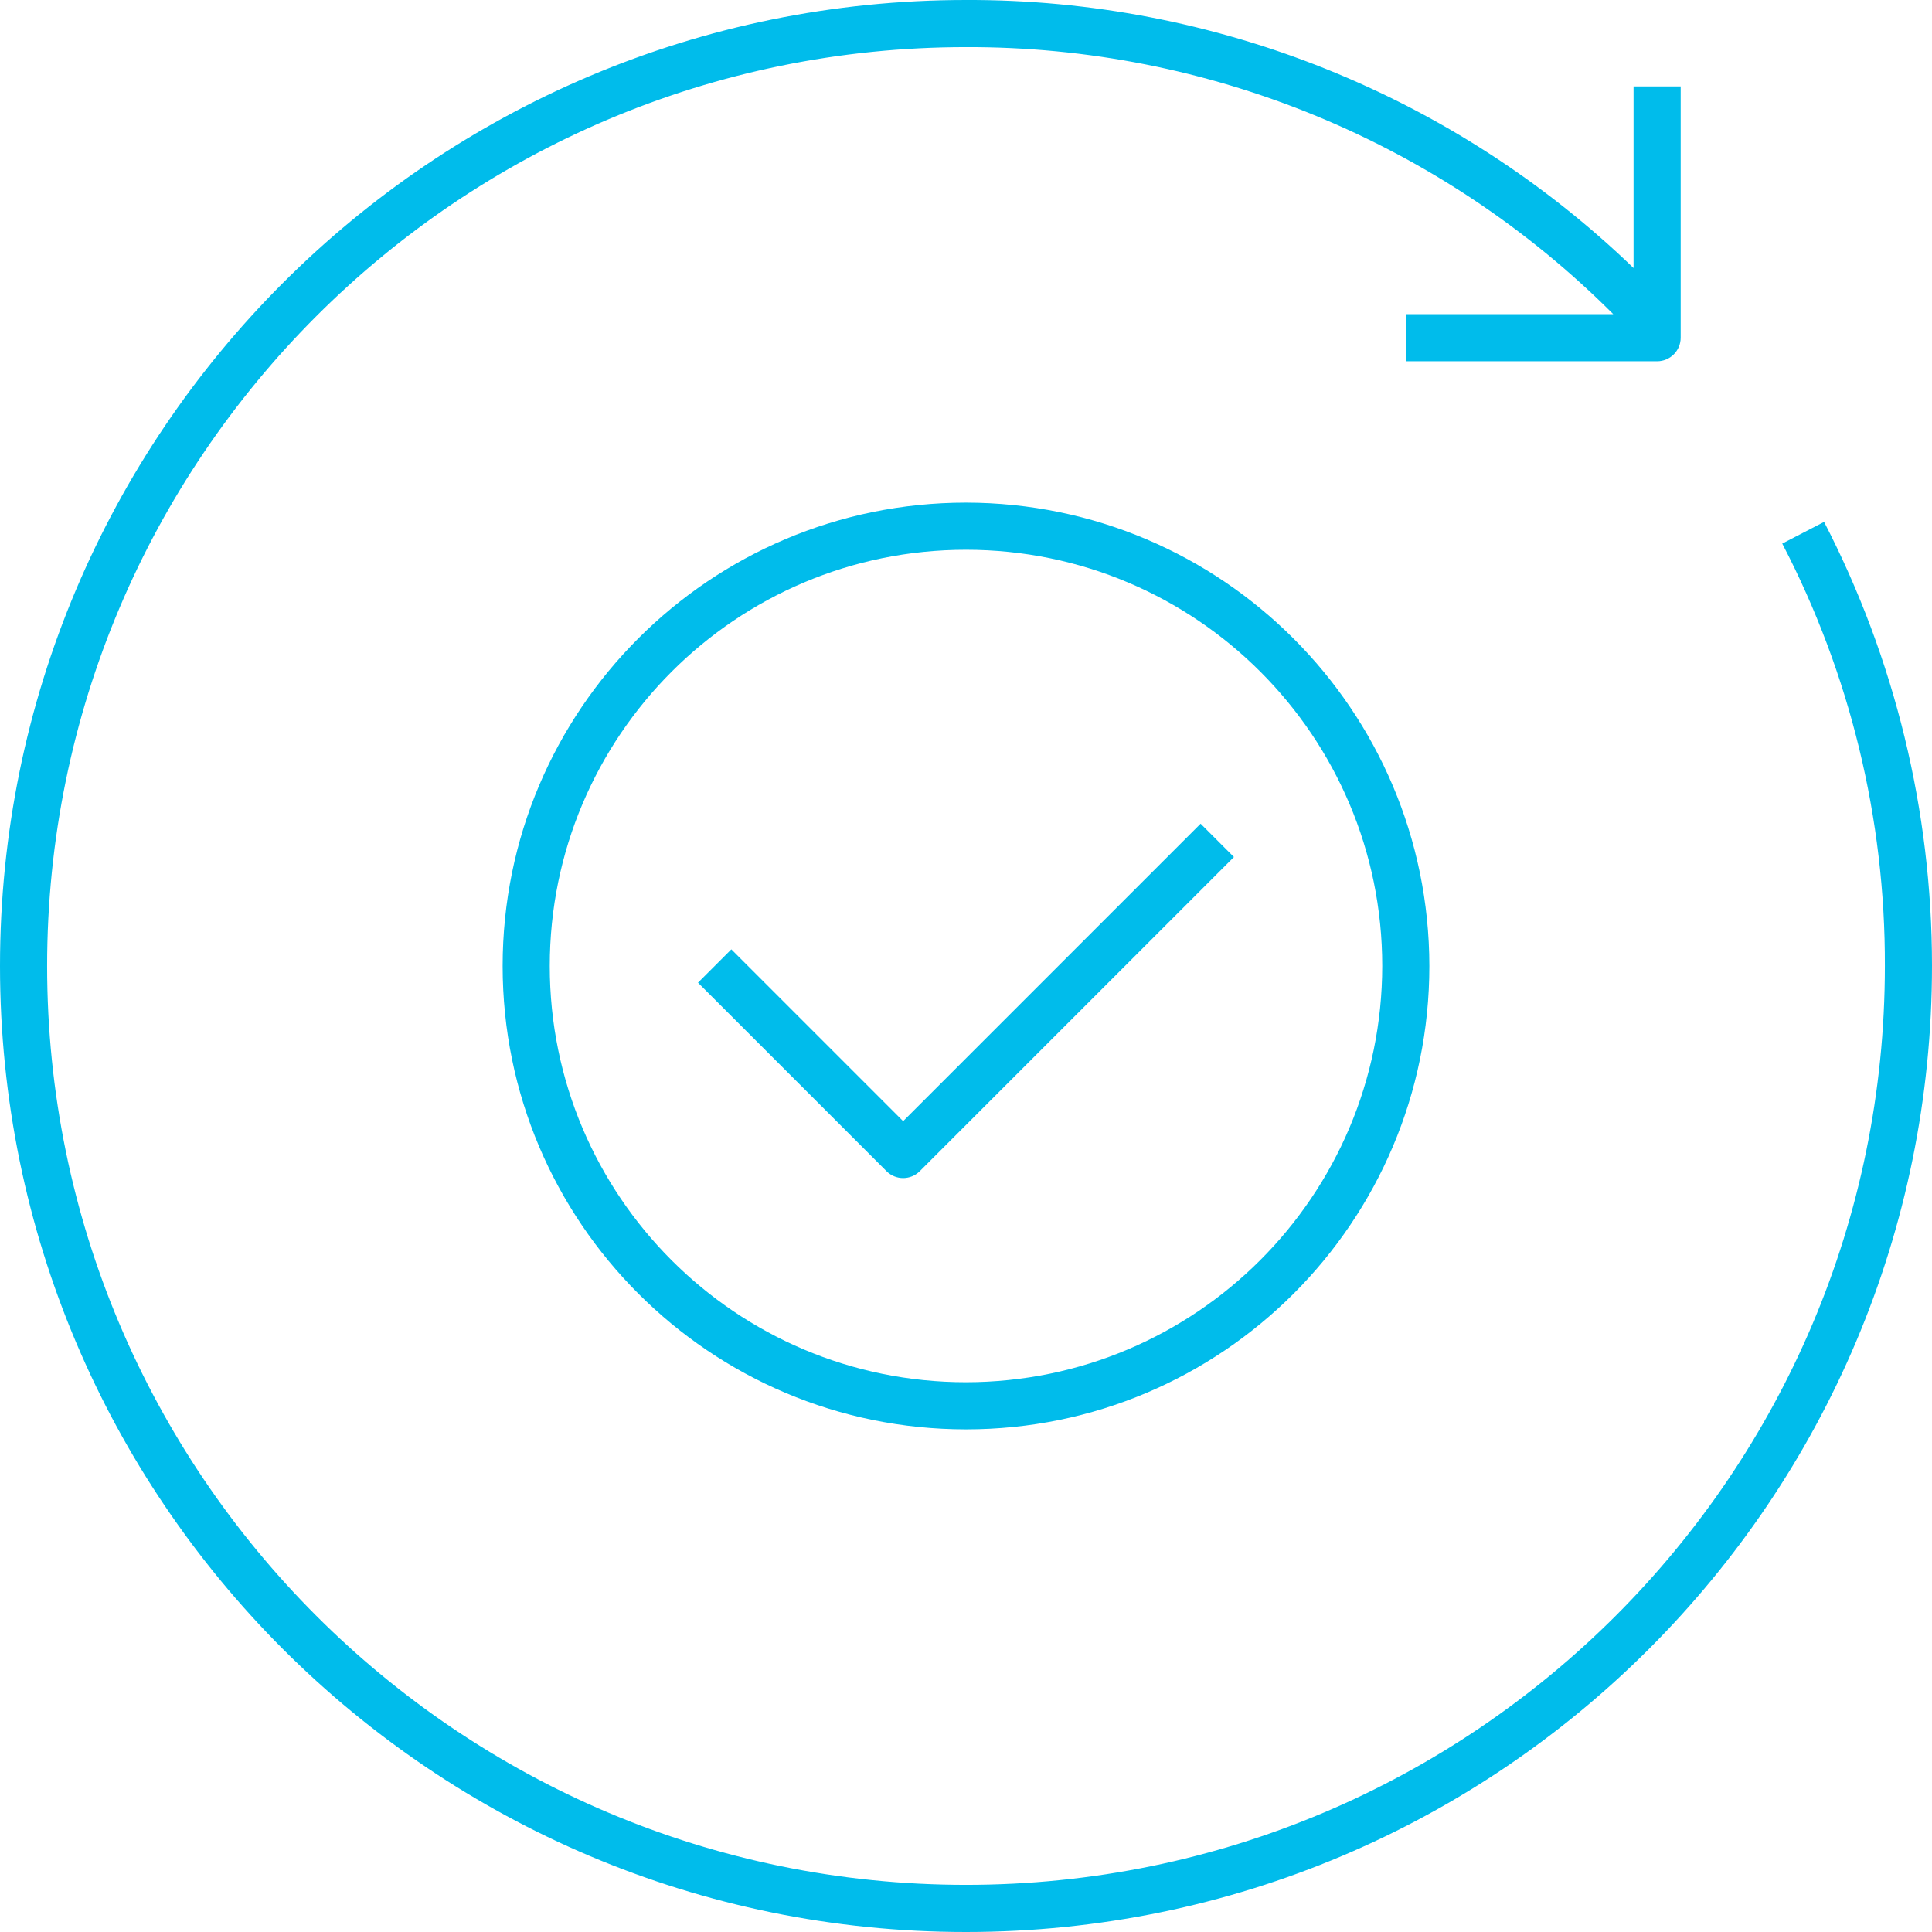 <?xml version="1.0" encoding="UTF-8"?><svg id="Layer_1" xmlns="http://www.w3.org/2000/svg" viewBox="0 0 61.5 61.5"><defs><style>.cls-1{fill:#00bceb;}</style></defs><path class="cls-1" d="M30.75,16c-8.146,0-14.75,6.604-14.75,14.75s6.604,14.75,14.75,14.75,14.75-6.604,14.75-14.75c-.009-8.142-6.608-14.741-14.75-14.75Zm0,28c-7.318,0-13.25-5.932-13.25-13.25s5.932-13.25,13.25-13.25,13.25,5.932,13.25,13.25c-.008,7.314-5.936,13.242-13.25,13.25Z"/><path class="cls-1" d="M28.75,35.69l-5.47-5.47-1.061,1.061,6,6c.293,.293,.767,.293,1.06,0l0-0,10-10-1.061-1.061-9.47,9.47Z"/><path class="cls-1" d="M30.75,61.5c16.989-.006,30.756-13.784,30.75-30.773-.002-4.912-1.18-9.751-3.435-14.114l-1.332,.69c2.161,4.152,3.282,8.766,3.267,13.447,0,16.154-13.096,29.25-29.25,29.25S1.5,46.904,1.5,30.75,14.596,1.5,30.75,1.5c7.726-.025,15.142,3.035,20.603,8.5h-6.603v1.5h8c.414-0,.75-.336,.75-.75V2.75h-1.5v5.782C46.295,3.034,38.673-.027,30.75,0,13.767,0,0,13.767,0,30.75s13.767,30.75,30.75,30.75Z"/></svg>